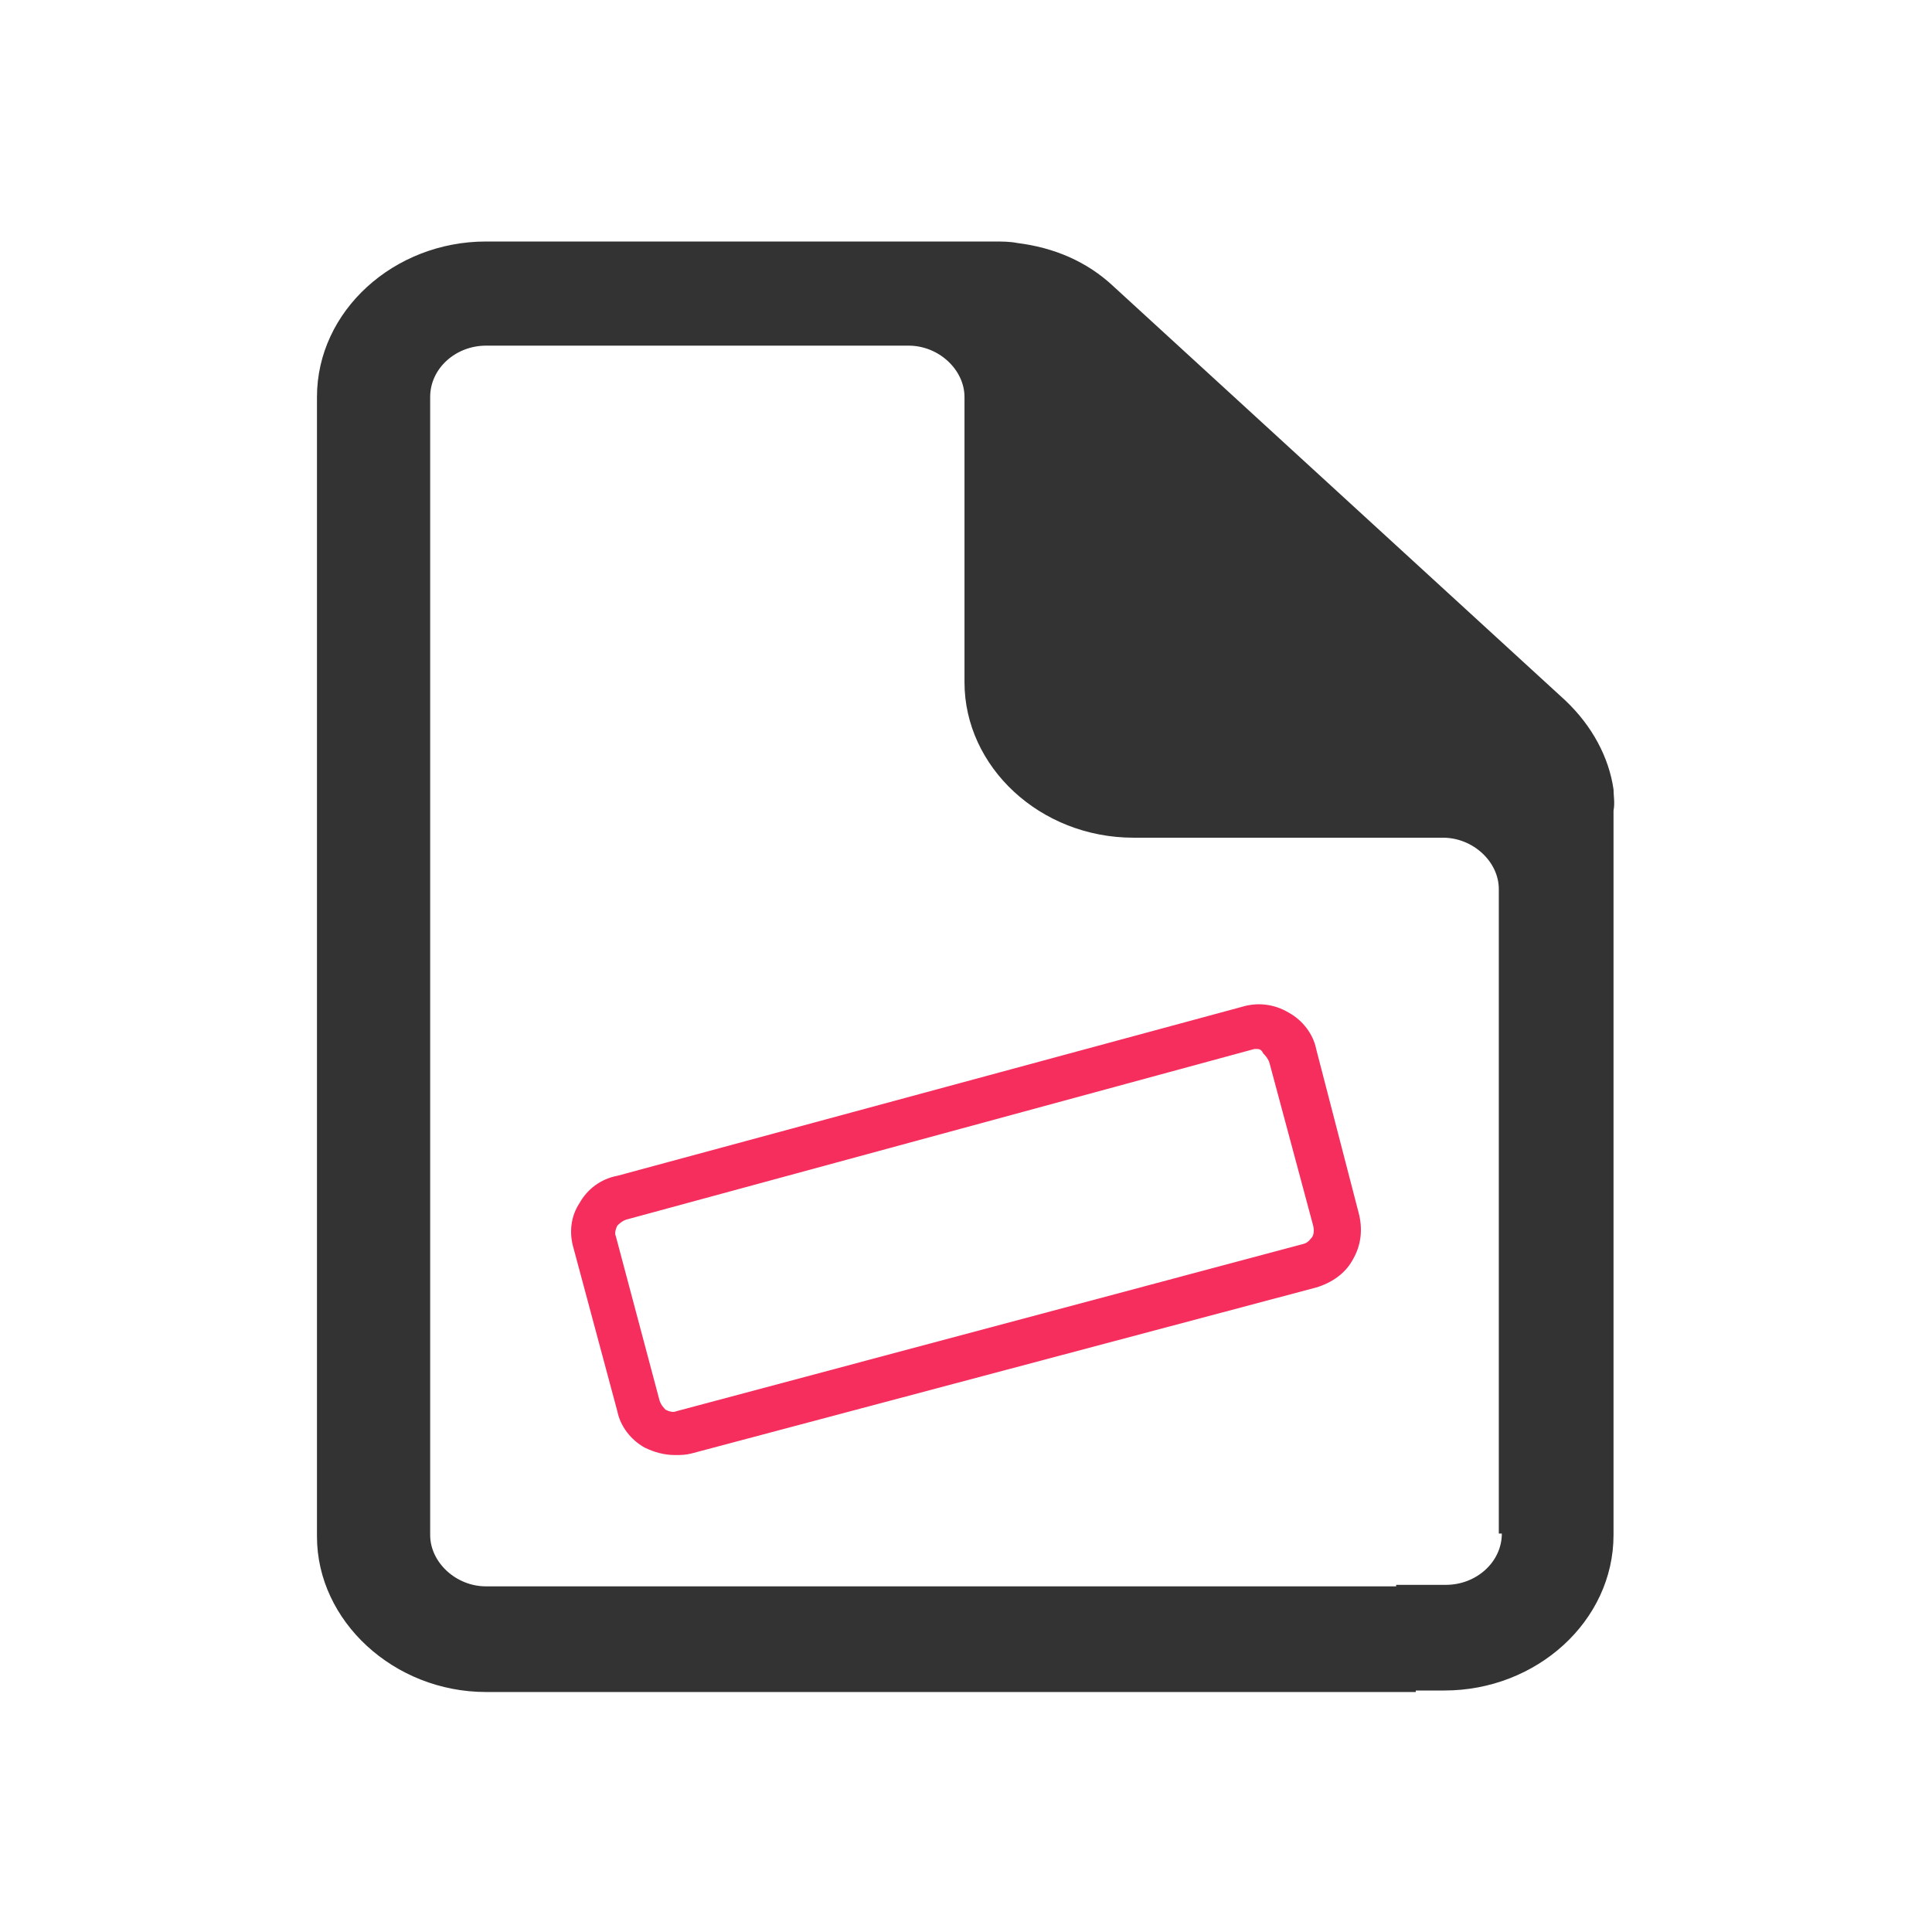 <?xml version="1.0" encoding="utf-8"?>
<!-- Generator: Adobe Illustrator 24.0.2, SVG Export Plug-In . SVG Version: 6.00 Build 0)  -->
<svg version="1.1" id="Layer_1" xmlns="http://www.w3.org/2000/svg" xmlns:xlink="http://www.w3.org/1999/xlink" x="0px" y="0px"
	 viewBox="0 0 128 128" style="enable-background:new 0 0 128 128;" xml:space="preserve">
<g>
	<path style="fill:#F62E5D;" d="M44.7,96.4c-0.7,0-1.4-0.2-2-0.5c-0.9-0.5-1.6-1.4-1.8-2.4L38,82.7c-0.3-1-0.2-2.1,0.4-3
		c0.5-0.9,1.4-1.6,2.5-1.8l41.4-11.2c1-0.3,2.1-0.2,3.1,0.4c0.9,0.5,1.6,1.4,1.8,2.4L90,80.3c0.3,1.1,0.2,2.2-0.4,3.2
		c-0.5,0.9-1.4,1.5-2.4,1.8L45.8,96.3C45.4,96.4,45.1,96.4,44.7,96.4z M83.3,69.5c-0.1,0-0.2,0-0.2,0L41.5,80.8
		c-0.3,0.1-0.5,0.3-0.6,0.4c-0.1,0.2-0.2,0.5-0.1,0.7l2.9,10.9c0.1,0.3,0.3,0.5,0.4,0.6c0.2,0.1,0.5,0.2,0.7,0.1l41.6-11.1
		c0.3-0.1,0.4-0.3,0.5-0.4c0.1-0.1,0.2-0.4,0.1-0.8l-2.9-10.8c-0.1-0.3-0.3-0.5-0.4-0.6C83.6,69.6,83.5,69.5,83.3,69.5z"/>
</g>
<path style="fill:#333333;" d="M106.9,52.3c-0.3-2.1-1.4-4.2-3.2-5.9L73.8,19c-1.8-1.7-4-2.6-6.4-2.9c-0.5-0.1-1-0.1-1.6-0.1H32.2
	C26.1,16,21,20.6,21,26.3v75.5c0,5.6,5.1,10.3,11.2,10.3h61.6v-0.1h1.9c6.1,0,11.2-4.6,11.2-10.3V53.7
	C107,53.2,106.9,52.7,106.9,52.3z M99.5,101.6c0,1.9-1.7,3.4-3.7,3.4h-3.3v0.1H32.2c-2,0-3.7-1.6-3.7-3.4V26.3
	c0-1.9,1.7-3.4,3.7-3.4h28c2,0,3.7,1.6,3.7,3.4v18.9c0,5.6,5,10.3,11.2,10.3h20.5c2,0,3.7,1.6,3.7,3.4V101.6z"/>
</svg>
